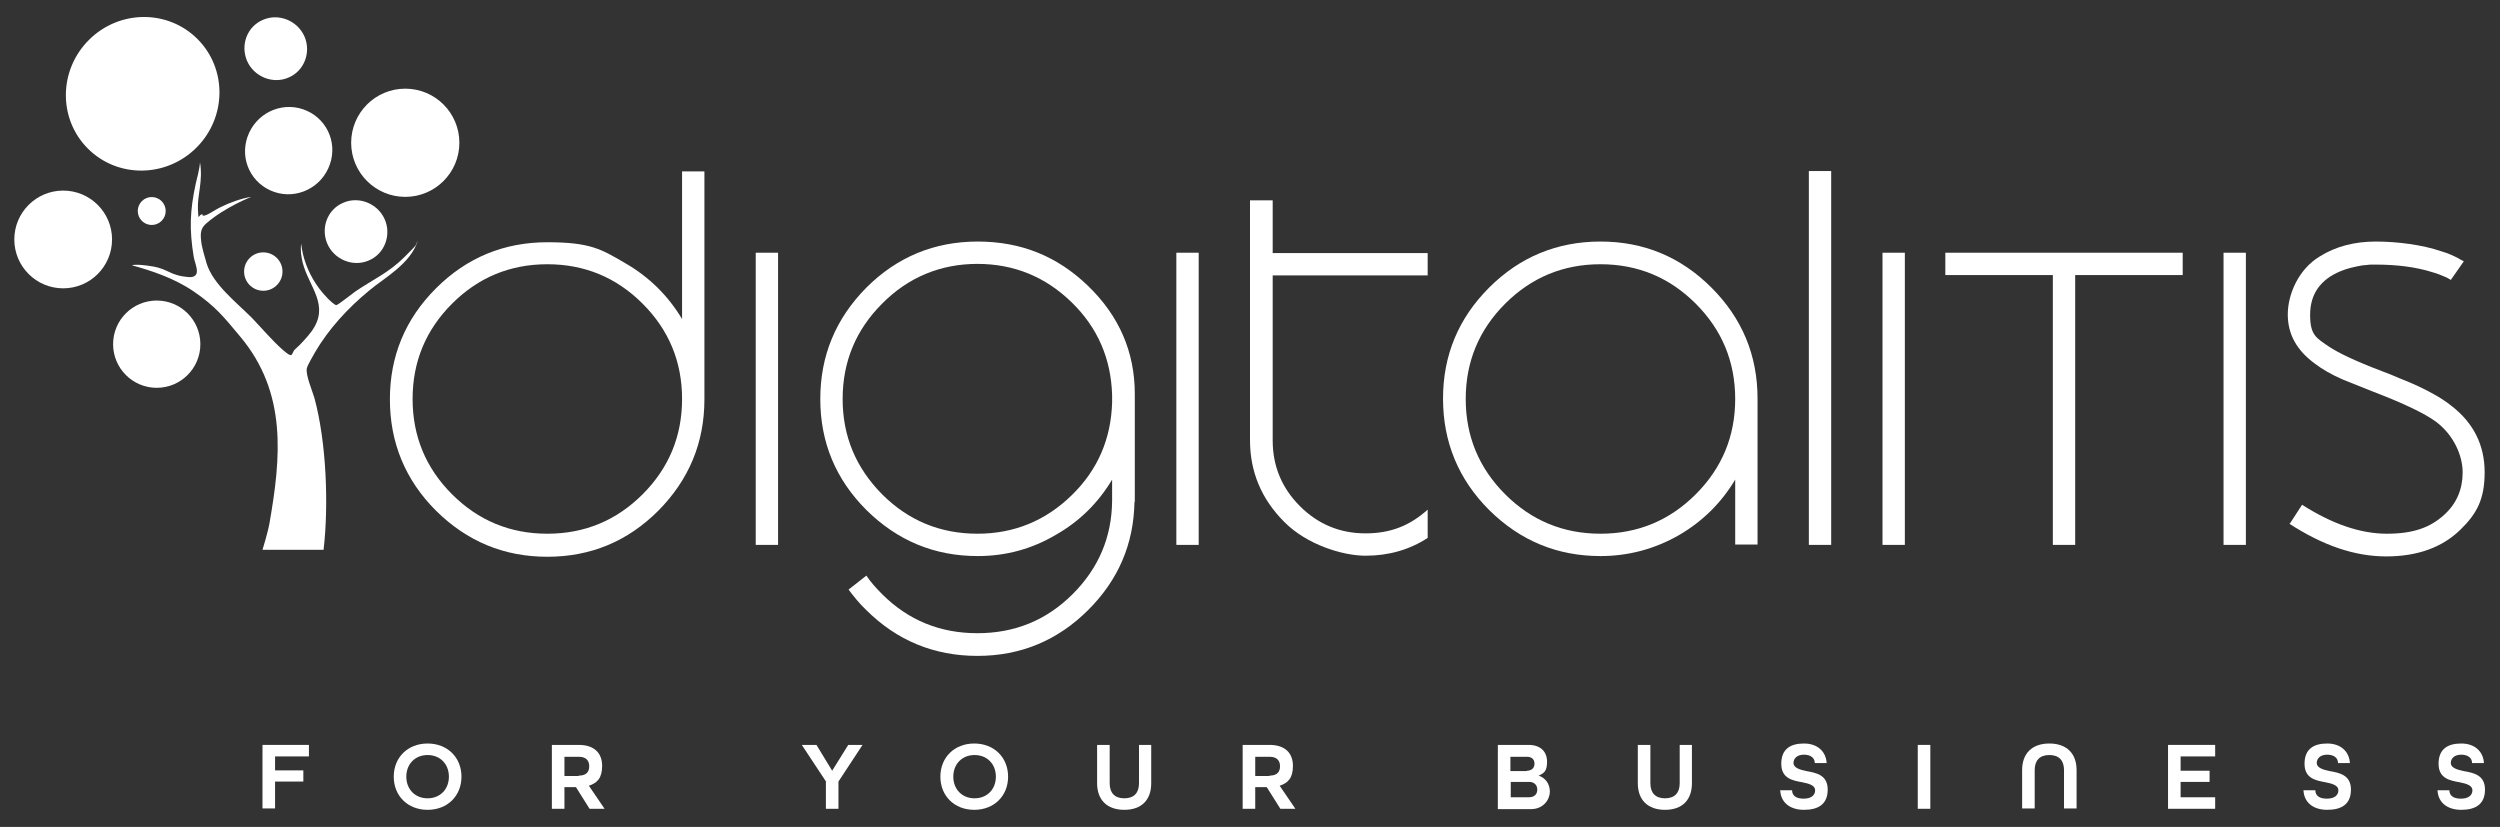 <?xml version="1.0" encoding="UTF-8"?>
<svg id="Livello_1" xmlns="http://www.w3.org/2000/svg" version="1.1" viewBox="0 0 716.2 236.9">
  <rect x="0" y="0" width="716.2" height="236.9" fill="#333333" stroke="none"/>
  <!-- Generator: Adobe Illustrator 29.5.1, SVG Export Plug-In . SVG Version: 2.1.0 Build 141)  -->
  <defs>
    <style>
      .st0 {
        fill: #fff;
      }
    </style>
  </defs>
  <g>
    <path class="st0" d="M195.4,49.1h6.4v65.3c0,12.4-4.4,23-13.2,31.9-8.8,8.8-19.4,13.2-31.8,13.2s-23-4.4-31.9-13.2c-8.8-8.8-13.2-19.5-13.2-31.9s4.4-23,13.2-31.8c8.8-8.8,19.5-13.2,31.9-13.2s15.5,2,22.5,6.1c6.7,3.9,12.1,9.2,16.1,15.9v-42.2ZM184.1,87c-7.5-7.5-16.6-11.3-27.3-11.3s-19.8,3.8-27.3,11.3c-7.5,7.5-11.3,16.6-11.3,27.3s3.8,19.8,11.3,27.3c7.5,7.5,16.6,11.3,27.3,11.3s19.8-3.8,27.3-11.3c7.5-7.5,11.3-16.6,11.3-27.3s-3.8-19.8-11.3-27.3Z"/>
    <path class="st0" d="M216.5,72.4h6.4v83.7h-6.4v-83.7Z"/>
    <path class="st0" d="M325,143.8c-.2,12-4.6,22.3-13.2,30.9-8.8,8.8-19.4,13.2-31.8,13.2s-23.1-4.4-31.9-13.2c-1.9-1.8-3.5-3.8-5-5.8l5.1-4c1.2,1.8,2.7,3.5,4.5,5.3,7.5,7.5,16.6,11.2,27.3,11.2s19.8-3.7,27.3-11.2c7.5-7.5,11.2-16.4,11.3-26.7v-6.1c-4,6.7-9.4,12-16.1,15.8-6.9,4.1-14.4,6.1-22.4,6.1-12.4,0-23-4.4-31.9-13.2-8.8-8.8-13.2-19.4-13.2-31.8s4.4-23,13.2-31.9c8.8-8.8,19.5-13.2,31.9-13.2s22.8,4.2,31.6,12.7c8.9,8.6,13.4,18.9,13.4,31v30.9ZM280,152.9c10.5,0,19.5-3.7,27-11,7.5-7.3,11.3-16.2,11.6-26.6v-2.1c-.3-10.4-4.1-19.3-11.6-26.6-7.5-7.3-16.5-11-27-11s-19.8,3.8-27.3,11.4c-7.5,7.5-11.3,16.6-11.3,27.3s3.8,19.7,11.3,27.3c7.5,7.5,16.6,11.3,27.3,11.3Z"/>
    <path class="st0" d="M337,72.4h6.4v83.7h-6.4v-83.7Z"/>
    <path class="st0" d="M409,154.1c-5.2,3.4-11.2,5.1-17.8,5.1s-16.9-3.2-23.3-9.7c-6.5-6.5-9.8-14.3-9.8-23.4V57.4h6.5v15.1h44.4v6.4h-44.4v47.3c0,7.3,2.6,13.6,7.8,18.8,5.2,5.2,11.5,7.8,18.8,7.8s12.8-2.3,17.8-6.8v8.1Z"/>
    <path class="st0" d="M497.1,137.4c-4,6.7-9.4,12-16.1,15.9-7,4-14.5,6-22.5,6-12.4,0-23-4.4-31.9-13.2-8.8-8.8-13.2-19.5-13.2-31.9s4.4-23,13.2-31.8c8.8-8.8,19.5-13.2,31.9-13.2s23,4.4,31.8,13.2c8.8,8.8,13.2,19.4,13.2,31.8v41.8h-6.4v-18.8ZM497.1,114.3c0-10.7-3.8-19.8-11.3-27.3-7.5-7.5-16.6-11.3-27.3-11.3s-19.8,3.8-27.3,11.3c-7.5,7.5-11.3,16.6-11.3,27.3s3.8,19.8,11.3,27.3c7.5,7.5,16.6,11.3,27.3,11.3s19.8-3.8,27.3-11.3c7.5-7.5,11.3-16.6,11.3-27.3Z"/>
    <path class="st0" d="M518.2,49h6.4v107.1h-6.4V49Z"/>
    <path class="st0" d="M539.3,72.4h6.4v83.7h-6.4v-83.7Z"/>
    <path class="st0" d="M625.3,72.4v6.4h-30.8v77.3h-6.4v-77.3h-30.8v-6.4h67.9Z"/>
    <path class="st0" d="M637,72.4h6.4v83.7h-6.4v-83.7Z"/>
    <path class="st0" d="M656,150l3.5-5.4c8.6,5.5,16.7,8.3,24.3,8.3s12.5-1.8,16.5-5.5c3.5-3.2,5.2-7.3,5.2-12.1s-2.6-10.8-7.8-14.6c-3.2-2.3-9-5.1-17.6-8.4l-4.5-1.8c-1.7-.7-3.2-1.3-4.5-1.8-3.2-1.4-5.8-2.9-7.9-4.5-5.2-3.8-7.8-8.4-7.8-14.1s3-12.9,9.1-16.6c4.6-2.9,10-4.3,16.1-4.3s13.3.9,18.8,2.8c1.8.5,3.3,1.2,4.7,1.9.4.2.8.5,1.2.7.2,0,.3.1.4.2h.1c0,.1,0,.1,0,.1l-3.7,5.3h0c0,0-.2-.1-.3-.2-.3-.2-.6-.3-.9-.5-1.2-.5-2.5-1.1-4-1.5-4.7-1.5-10.2-2.2-16.3-2.2h-1.3c-.8,0-1.6.2-2.4.2-2.3.4-4.5.9-6.4,1.7-5.8,2.4-8.7,6.6-8.7,12.5s1.8,6.6,5.4,9.1c2.7,1.8,7.7,4.2,15.1,7l2.6,1,2.6,1.1c2,.8,3.7,1.5,5.2,2.2,3.8,1.8,7,3.6,9.5,5.6,6.4,4.9,9.6,11.3,9.6,19.1s-2.3,11.9-6.9,16.4c-5.2,5.1-12.3,7.7-21.3,7.7s-18.1-3.1-27.8-9.4Z"/>
  </g>
  <g>
    <path class="st0" d="M75.2,213.4h13.3v3.3h-9.7v4h8.1v3.2h-8.1v7.7h-3.6v-18.3Z"/>
    <path class="st0" d="M112.8,222.5c0-5.5,4-9.5,9.7-9.5s9.7,4,9.7,9.5-4,9.5-9.7,9.5-9.7-4-9.7-9.5ZM128.6,222.5c0-3.6-2.5-6.2-6.1-6.2s-6.1,2.6-6.1,6.2,2.5,6.2,6.1,6.2,6.1-2.6,6.1-6.2Z"/>
    <path class="st0" d="M158.1,213.4h7.7c4.6,0,6.7,2.5,6.7,6s-1.4,4.9-3.8,5.7l4.5,6.6h-4.3l-3.9-6.2h-3.3v6.2h-3.6v-18.3ZM165.8,222.2c2.3,0,3-1.2,3-2.7s-.8-2.7-3-2.7h-4.1v5.5h4.1Z"/>
    <path class="st0" d="M236.7,224l-7-10.6h4.2l4.5,7.4,4.6-7.4h4.1l-6.9,10.5v7.8h-3.6v-7.7Z"/>
    <path class="st0" d="M269.4,222.5c0-5.5,4-9.5,9.7-9.5s9.7,4,9.7,9.5-4,9.5-9.7,9.5-9.7-4-9.7-9.5ZM285.3,222.5c0-3.6-2.5-6.2-6.1-6.2s-6.1,2.6-6.1,6.2,2.5,6.2,6.1,6.2,6.1-2.6,6.1-6.2Z"/>
    <path class="st0" d="M314.3,224.4v-11h3.6v11c0,2.7,1.4,4.3,4.2,4.3s4.2-1.6,4.2-4.3v-11h3.5v11c0,4.7-2.7,7.6-7.7,7.6s-7.8-2.9-7.8-7.6Z"/>
    <path class="st0" d="M356,213.4h7.7c4.6,0,6.7,2.5,6.7,6s-1.4,4.9-3.8,5.7l4.5,6.6h-4.3l-3.9-6.2h-3.3v6.2h-3.6v-18.3ZM363.7,222.2c2.3,0,3-1.2,3-2.7s-.8-2.7-3-2.7h-4.1v5.5h4.1Z"/>
    <path class="st0" d="M429.1,213.4h8.8c3.5,0,5.3,2,5.3,4.8s-.9,3.3-2.4,4h0c2,.7,3.2,2.4,3.2,4.6s-1.8,5-5.4,5h-9.5v-18.3ZM437.4,220.8c1.5,0,2.2-.9,2.2-2s-.6-2-2.2-2h-4.7v4.1h4.7ZM438,228.4c1.7,0,2.4-1,2.4-2.2s-.8-2.2-2.3-2.2h-5.3v4.4h5.3Z"/>
    <path class="st0" d="M469.2,224.4v-11h3.6v11c0,2.7,1.4,4.3,4.2,4.3s4.2-1.6,4.2-4.3v-11h3.5v11c0,4.7-2.7,7.6-7.7,7.6s-7.8-2.9-7.8-7.6Z"/>
    <path class="st0" d="M509.9,226.4h3.5c0,1.5,1.1,2.4,3.3,2.4s3.3-1,3.3-2.4-1.7-1.9-3.7-2.3c-2.8-.5-6-1.1-6-5.3s2.6-5.8,6.5-5.8,6.3,2.3,6.5,5.6h-3.4c0-1.4-1.1-2.4-3.1-2.4s-3,1.1-3,2.4,1.7,1.9,3.7,2.3c2.8.5,6.1,1.1,6.1,5.3s-2.7,5.8-6.8,5.8-6.7-2.2-6.8-5.7Z"/>
    <path class="st0" d="M549.4,213.4h3.6v18.3h-3.6v-18.3Z"/>
    <path class="st0" d="M579.3,220.6c0-4.7,2.8-7.6,7.8-7.6s7.8,2.9,7.8,7.6v11h-3.6v-11c0-2.7-1.4-4.3-4.2-4.3s-4.2,1.6-4.2,4.3v11h-3.6v-11Z"/>
    <path class="st0" d="M621.1,213.4h13.5v3.3h-9.9v4.1h8.3v3.2h-8.3v4.4h9.9v3.3h-13.5v-18.3Z"/>
    <path class="st0" d="M659.8,226.4h3.5c0,1.5,1.1,2.4,3.3,2.4s3.3-1,3.3-2.4-1.7-1.9-3.7-2.3c-2.8-.5-6-1.1-6-5.3s2.6-5.8,6.5-5.8,6.3,2.3,6.5,5.6h-3.4c0-1.4-1.1-2.4-3.1-2.4s-3,1.1-3,2.4,1.7,1.9,3.7,2.3c2.8.5,6.1,1.1,6.1,5.3s-2.7,5.8-6.8,5.8-6.7-2.2-6.8-5.7Z"/>
    <path class="st0" d="M698.2,226.4h3.5c0,1.5,1.1,2.4,3.3,2.4s3.3-1,3.3-2.4-1.7-1.9-3.7-2.3c-2.8-.5-6-1.1-6-5.3s2.6-5.8,6.5-5.8,6.3,2.3,6.5,5.6h-3.4c0-1.4-1.1-2.4-3.1-2.4s-3,1.1-3,2.4,1.7,1.9,3.7,2.3c2.8.5,6.1,1.1,6.1,5.3s-2.7,5.8-6.8,5.8-6.7-2.2-6.8-5.7Z"/>
  </g>
  <path class="st0" d="M58.1,61.8c1.2.1,3.2-1.6,5.4-2.6,2-1,5.6-2.4,8.5-2.8,0,0-7.5,2.9-12.9,7.6-1.6,1.4-1.7,2.7-1.5,4.8s1,4.6,1.6,6.7c1.9,6,8.4,11,12.9,15.5,2.9,3,5.8,6.5,9,9.3s2.2.8,3.5-.3,3.5-3.5,4.6-5c5.5-7.5-.7-12.7-2.5-19.8-.4-1.7-.7-3.7-.4-5.4,0,0,.4,8.4,7.6,15.7.4.4,2,2,2.5,1.9s4.7-3.4,5.4-3.9c5-3.4,9.6-5.4,14-9.8s2.9-2.9,3.9-4.8c-2,6.7-9.9,10.9-13.9,14.3-6.2,5.1-11.7,11.1-15.6,17.8-.5.9-2.1,3.6-2.3,4.5-.4,1.9,1.6,6.5,2.2,8.6,3.4,12.6,4.1,30.5,2.6,43.4h-17.5s1.5-4.8,2-7.6c3.3-18.9,5.1-37.4-8.4-53.5-4.6-5.5-7-8.6-13.3-12.9-5.7-3.9-12.3-6-17.7-7.5,0,0,.9-.5,5.8.3s4.9,2.7,10.8,3.1c.7,0,1.9-.2,2-1.5s-.7-3.1-.9-4.3c-1.3-8-1.1-13.2.6-21.1.2-.8,1.1-4.2,1.2-6,.9,5.4-.8,9.4-.6,13.4s.1,1.4,1.3,1.5Z"/>
  <g>
    <circle class="st0" cx="116.1" cy="40.9" r="15.5"/>
    <ellipse class="st0" cx="40.8" cy="26.9" rx="22.2" ry="21.8" transform="translate(-7 36.7) rotate(-45)"/>
    <path class="st0" d="M70.9,39.2c2.3-6.6,9.4-10.1,15.9-7.9,6.5,2.2,10,9.2,7.7,15.8-2.3,6.6-9.4,10.1-15.9,7.9-6.5-2.2-10-9.2-7.7-15.8Z"/>
    <path class="st0" d="M93.8,69.9c-2-4.6,0-9.9,4.5-11.8,4.5-2,9.9.2,11.9,4.7s0,9.9-4.5,11.8c-4.5,2-9.9-.2-11.9-4.7Z"/>
    <ellipse class="st0" cx="75.4" cy="77.8" rx="5.5" ry="5.5" transform="translate(-32.9 76.1) rotate(-45)"/>
    <ellipse class="st0" cx="43.5" cy="60.4" rx="4" ry="4" transform="translate(-30 48.5) rotate(-45)"/>
    <path class="st0" d="M70.8,17.5c-2-4.6,0-9.9,4.5-11.8,4.5-2,9.9.2,11.9,4.7s0,9.9-4.5,11.8c-4.5,2-9.9-.2-11.9-4.7Z"/>
    <circle class="st0" cx="44.9" cy="98.6" r="12.5"/>
    <circle class="st0" cx="18.1" cy="68.6" r="14"/>
  </g>
</svg>